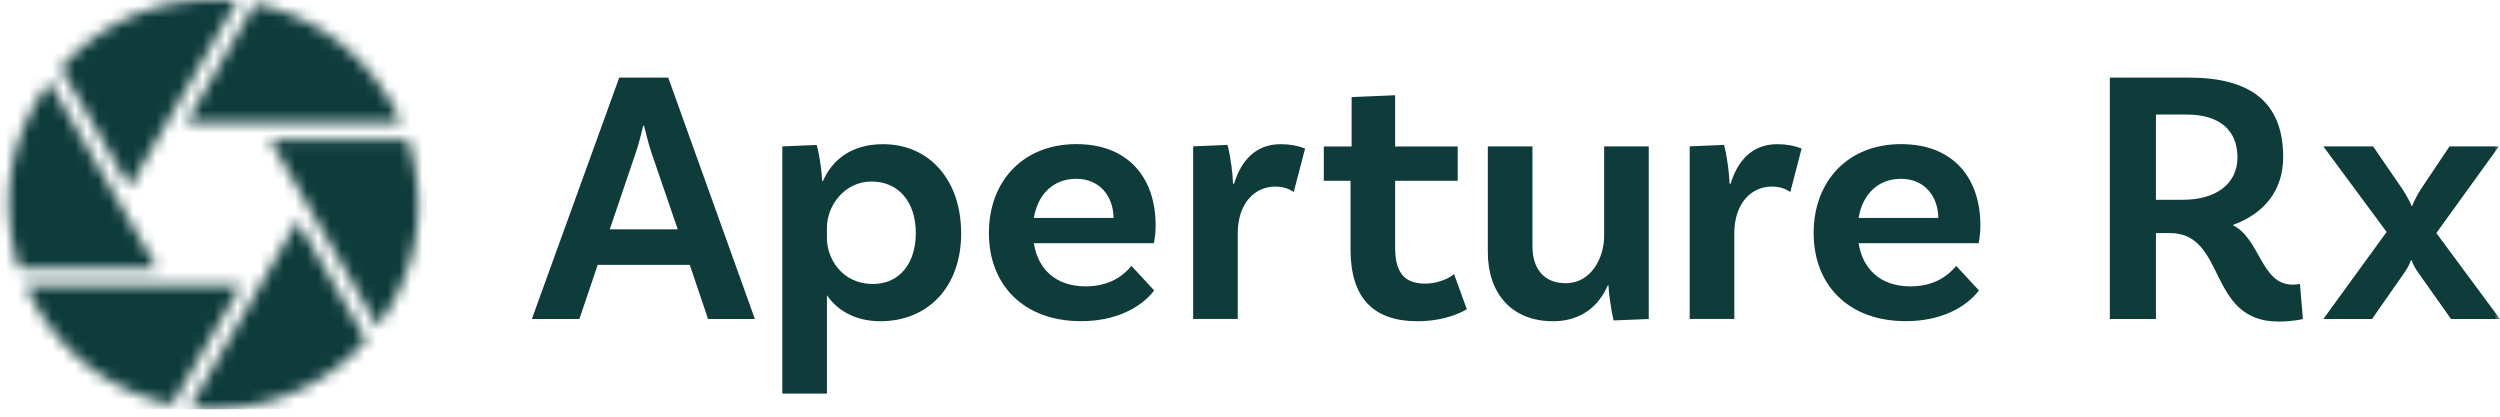 <svg xmlns="http://www.w3.org/2000/svg" width="216" height="36" fill="none" viewBox="0 0 216 36"><g clip-path="url(#clip0_35_53)"><mask id="mask0_35_53" width="216" height="36" x="0" y="0" maskUnits="userSpaceOnUse" style="mask-type:luminance"><path fill="#fff" d="M216 0H0v35.386h216V0Z"/></mask><g fill="#0E3C3B" mask="url(#mask0_35_53)"><path d="M59.602 22.884H51.64l-1.58 4.678h-4.108l7.55-20.855h4.233l7.487 20.855h-4.045l-1.58-4.678h.005Zm-1.044-3.064-2.274-6.635c-.22-.632-.44-1.518-.632-2.308h-.096c-.158.79-.411 1.676-.632 2.336l-2.24 6.603h5.879l-.005.004ZM83.047 20.136c0 4.74-2.94 7.618-6.985 7.618-2.179 0-3.73-.948-4.616-2.246v8.498h-3.854V12.648l2.969-.124c.282.948.474 2.652.474 3.126h.062c.79-1.8 2.432-3.193 5.185-3.193 4.074 0 6.76 3.16 6.76 7.68m-3.916 0c0-2.686-1.484-4.453-3.826-4.453-2.34 0-3.854 2.087-3.854 3.983v.886c0 1.834 1.326 3.983 3.984 3.983 2.245 0 3.696-1.738 3.696-4.395M97.764 22.98l1.958 2.116c-1.14 1.485-3.318 2.653-6.32 2.653-4.96 0-7.961-3.127-7.961-7.617 0-4.491 2.968-7.68 7.55-7.68s6.856 3.002 6.856 7.014c0 .948-.158 1.546-.158 1.546H89.324c.349 2.212 1.862 3.73 4.486 3.73 2.15 0 3.317-1.01 3.95-1.771m-8.437-4.142h6.89c-.034-1.958-1.264-3.38-3.222-3.38s-3.318 1.298-3.668 3.38ZM112.759 12.835l-.982 3.759c-.44-.316-.947-.474-1.613-.474-1.676 0-3.222 1.36-3.222 4.045v7.392h-3.854V12.644l2.968-.125c.283 1.044.474 2.72.474 3.352h.096c.57-1.896 1.8-3.414 4.012-3.414.79 0 1.484.124 2.116.378M126.734 26.71s-1.546 1.044-4.266 1.044c-3.887 0-5.783-2.088-5.783-6.224v-5.908h-2.308v-2.969h2.404V8.387l3.758-.158v4.424h5.405v2.969h-5.405v5.783c0 2.116.79 3.098 2.561 3.098 1.614 0 2.528-.824 2.528-.824l1.106 3.036v-.005ZM142.452 12.648v14.914l-3.035.124c-.254-1.043-.441-2.59-.441-3.03h-.062c-.757 1.738-2.246 3.098-4.74 3.098-3.634 0-5.625-2.495-5.625-5.942v-9.164h3.854v8.628c0 1.93.981 3.193 2.877 3.193 2.212 0 3.318-2.212 3.318-4.079v-7.742h3.854ZM155.661 12.835l-.981 3.759c-.441-.316-.948-.474-1.614-.474-1.676 0-3.222 1.36-3.222 4.045v7.392h-3.854V12.644l2.968-.125c.283 1.044.474 2.72.474 3.352h.096c.57-1.896 1.8-3.414 4.012-3.414.79 0 1.484.124 2.116.378M169.024 22.98l1.958 2.116c-1.14 1.485-3.318 2.653-6.32 2.653-4.96 0-7.962-3.127-7.962-7.617 0-4.491 2.969-7.68 7.55-7.68 4.582 0 6.856 3.002 6.856 7.014 0 .948-.158 1.546-.158 1.546h-10.365c.349 2.212 1.862 3.73 4.486 3.73 2.15 0 3.318-1.01 3.95-1.771m-8.436-4.142h6.889c-.033-1.958-1.264-3.38-3.222-3.38s-3.318 1.298-3.667 3.38ZM198.975 27.562s-.823.22-2.116.22c-6.195 0-4.452-7.646-9.384-7.646h-1.201v7.426h-3.984V6.707h6.856c5.247 0 8.12 2.087 8.12 6.856 0 2.906-1.642 4.898-4.361 5.88 2.403 1.2 2.432 5.15 5.18 5.15.349 0 .632-.061.632-.061l.253 3.03h.005ZM188.61 17.26c2.748 0 4.706-1.297 4.706-3.667s-1.58-3.696-4.39-3.696h-2.652v7.363h2.336ZM216 27.562h-4.232l-2.748-3.888c-.316-.44-.599-.914-.632-1.168h-.096c-.062.254-.316.728-.632 1.168l-2.719 3.888h-4.204l5.468-7.521-5.468-7.393h4.299l2.495 3.634c.253.378.756 1.23.823 1.518h.062c.063-.283.537-1.14.79-1.518l2.433-3.634h4.265l-5.405 7.488 5.496 7.426H216Z"/></g><mask id="mask1_35_53" width="37" height="36" x="0" y="0" maskUnits="userSpaceOnUse" style="mask-type:luminance"><path fill="#fff" d="M2.183 24.652c.398.746.714 1.412 1.092 2.04 2.6 4.25 6.329 6.975 11.17 8.181.344.087.492 0 .665-.301 1.59-2.782 3.198-5.544 4.802-8.317.297-.517.589-1.034.91-1.598H2.183v-.005Zm14.23 10.532c1.526.202 2.953.159 4.38-.033 4.175-.55 7.67-2.418 10.576-5.434.23-.235.244-.407.076-.694-1.862-3.213-3.71-6.43-5.563-9.647-.048-.082-.124-.144-.21-.245l-9.26 16.058m18.356-23.124H23.321l9.273 16.077c.072-.048.1-.058.12-.081.048-.058.096-.115.139-.182 3.284-4.755 4.055-9.91 2.518-15.45-.096-.354-.306-.369-.593-.369h-.01v.005ZM4.098 7.32C.79 12.06 0 17.216 1.508 22.765c.091.335.25.446.599.446 3.083-.015 6.166-.015 9.245-.02h2.221c-3.126-5.42-6.195-10.748-9.288-16.115-.096.125-.148.182-.187.244ZM21.86.598c-1.838 3.208-3.696 6.406-5.544 9.61-.067.114-.12.234-.191.382h18.504c-.043-.139-.057-.23-.1-.306-.307-.589-.585-1.197-.934-1.757C30.976 4.29 27.251 1.566 22.401.393a.875.875 0 0 0-.205-.034c-.135 0-.235.058-.336.235M16.881.048C12.4.417 8.647 2.322 5.54 5.548c-.23.24-.249.408-.081.695 1.48 2.542 2.944 5.099 4.41 7.646.425.742.856 1.48 1.33 2.303 3.131-5.42 6.205-10.744 9.327-16.158-.819 0-1.59-.034-2.337-.034-.44 0-.876.01-1.307.048Z"/></mask><g mask="url(#mask1_35_53)"><path fill="#0E3C3B" d="M36.908 0H0v35.386h36.908V0Z"/></g></g><defs><clipPath id="clip0_35_53"><path fill="#fff" d="M0 0h216v35.386H0z"/></clipPath></defs></svg>